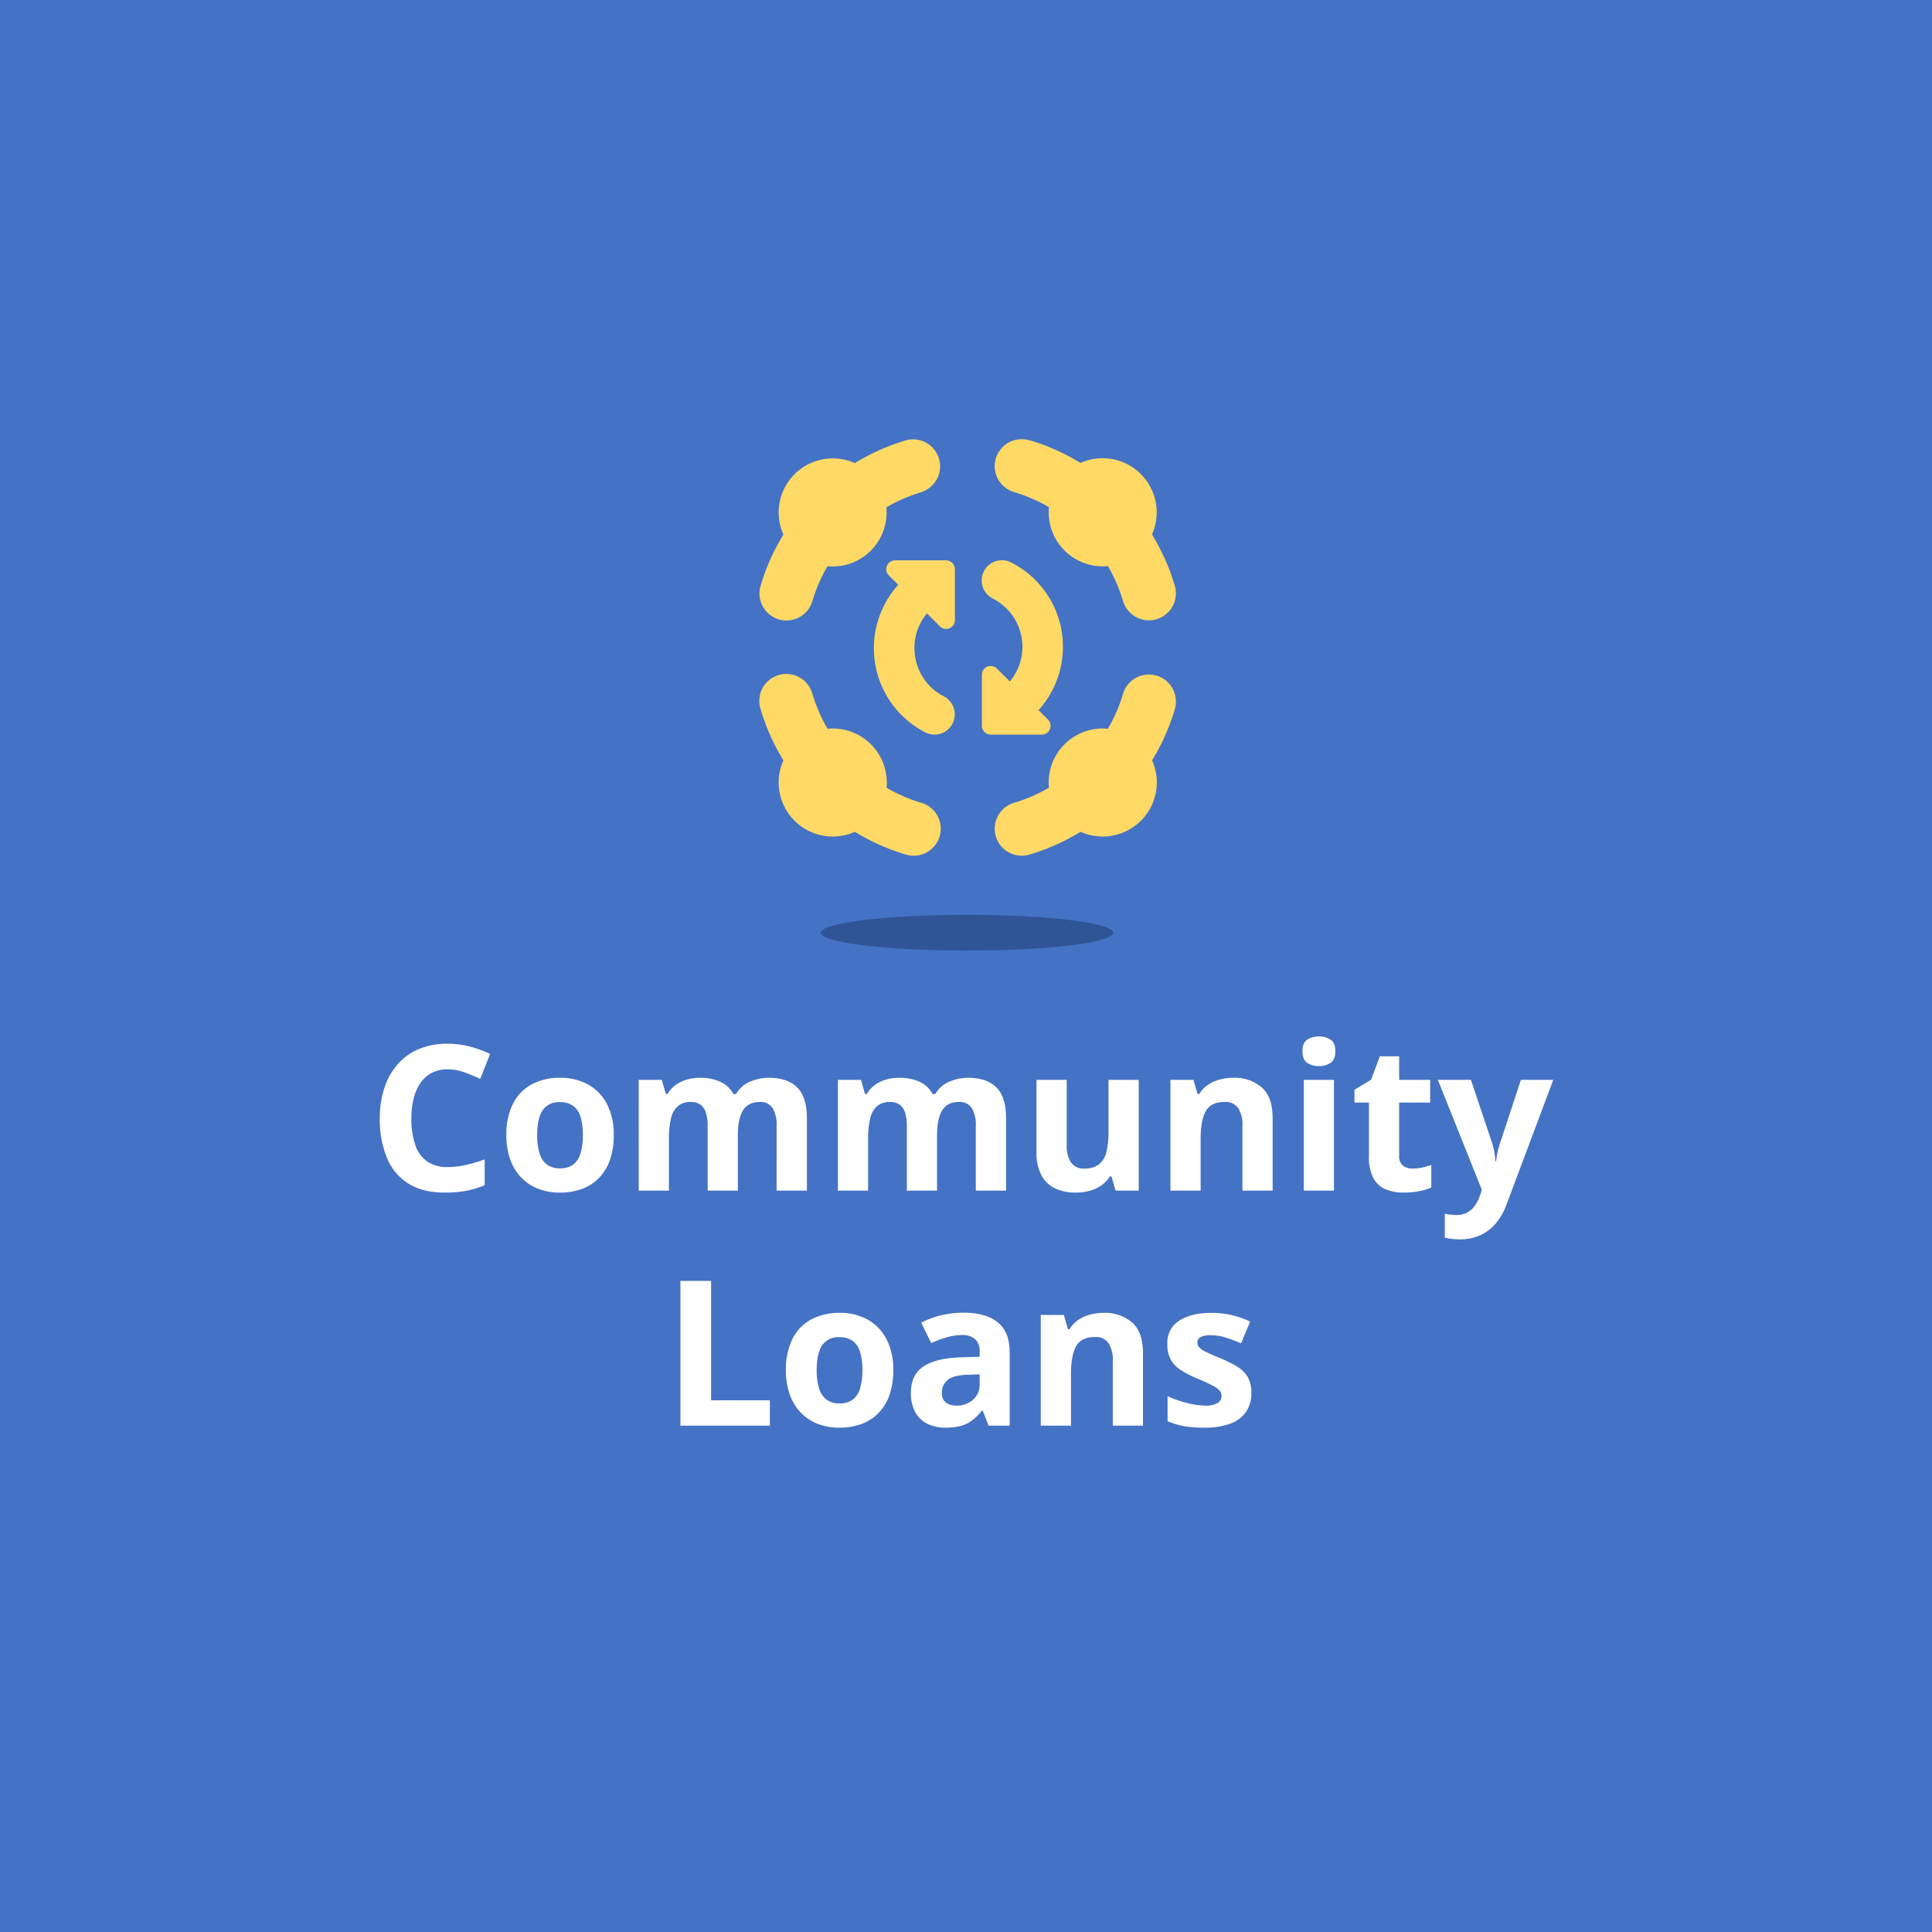 <svg xmlns="http://www.w3.org/2000/svg" width="600" height="600" viewBox="0 0 600 600">
  <g id="icon-loans-4" transform="translate(-822.176 -614.956)">
    <rect id="Rectangle_175" data-name="Rectangle 175" width="600" height="600" transform="translate(822.176 614.956)" fill="#4472c4"/>
    <path id="Path_448" data-name="Path 448" d="M-159.284-37.683a10.629,10.629,0,0,0-4.845,1.061,9.638,9.638,0,0,0-3.538,3.061,14.516,14.516,0,0,0-2.169,4.83,25.258,25.258,0,0,0-.738,6.368,24.648,24.648,0,0,0,1.184,8.136,10.238,10.238,0,0,0,3.676,5.137,10.855,10.855,0,0,0,6.429,1.769,25.111,25.111,0,0,0,5.491-.615A52.773,52.773,0,0,0-147.81-9.69v8A29.655,29.655,0,0,1-153.686.077a35.631,35.631,0,0,1-6.491.538q-6.952,0-11.428-2.876a17.11,17.11,0,0,1-6.629-8.06,31.388,31.388,0,0,1-2.153-12.1A30.031,30.031,0,0,1-179-31.777a21.179,21.179,0,0,1,4.061-7.352,17.935,17.935,0,0,1,6.614-4.8,22.728,22.728,0,0,1,9.044-1.692,27.5,27.5,0,0,1,6.721.846,33.976,33.976,0,0,1,6.445,2.323l-3.076,7.752a50.92,50.92,0,0,0-5.076-2.092A15.142,15.142,0,0,0-159.284-37.683Zm51.557,20.426a23.213,23.213,0,0,1-1.154,7.629,15.157,15.157,0,0,1-3.353,5.614,14.173,14.173,0,0,1-5.291,3.461A19.585,19.585,0,0,1-124.493.615a18.357,18.357,0,0,1-6.66-1.169,14.562,14.562,0,0,1-5.26-3.461,15.614,15.614,0,0,1-3.445-5.614,22.138,22.138,0,0,1-1.215-7.629,21.09,21.09,0,0,1,2.03-9.69,13.933,13.933,0,0,1,5.783-6.029,18.33,18.33,0,0,1,8.952-2.061,17.448,17.448,0,0,1,8.567,2.061,14.615,14.615,0,0,1,5.875,6.029A20.2,20.2,0,0,1-107.728-17.257Zm-23.779,0a18.886,18.886,0,0,0,.738,5.691,6.73,6.73,0,0,0,2.307,3.476,6.675,6.675,0,0,0,4.091,1.169,6.552,6.552,0,0,0,4.045-1.169,6.69,6.69,0,0,0,2.276-3.476,19.263,19.263,0,0,0,.723-5.691,18.918,18.918,0,0,0-.723-5.676,6.47,6.47,0,0,0-2.292-3.4,6.8,6.8,0,0,0-4.091-1.138,5.981,5.981,0,0,0-5.4,2.553Q-131.506-22.364-131.506-17.257Zm71.921-17.78q5.845,0,8.844,3t3,9.613V0h-9.413V-20.087a10.032,10.032,0,0,0-1.261-5.568,4.377,4.377,0,0,0-3.907-1.876q-3.722,0-5.291,2.661t-1.569,7.614V0h-9.382V-20.087a13.184,13.184,0,0,0-.554-4.122A4.876,4.876,0,0,0-80.811-26.7a4.834,4.834,0,0,0-2.922-.831,6.019,6.019,0,0,0-4.107,1.307,7.282,7.282,0,0,0-2.123,3.845,26.1,26.1,0,0,0-.631,6.2V0h-9.382V-34.392h7.167l1.261,4.4h.523a9.054,9.054,0,0,1,2.63-2.892,11.226,11.226,0,0,1,3.491-1.63,14.593,14.593,0,0,1,3.876-.523,15.066,15.066,0,0,1,6.414,1.23,8.728,8.728,0,0,1,4.045,3.814h.831a8.986,8.986,0,0,1,4.353-3.845A14.65,14.65,0,0,1-59.585-35.038Zm61.862,0q5.845,0,8.844,3t3,9.613V0H4.707V-20.087a10.032,10.032,0,0,0-1.261-5.568A4.377,4.377,0,0,0-.461-27.532q-3.722,0-5.291,2.661t-1.569,7.614V0H-16.7V-20.087a13.184,13.184,0,0,0-.554-4.122A4.876,4.876,0,0,0-18.949-26.7a4.834,4.834,0,0,0-2.922-.831,6.019,6.019,0,0,0-4.107,1.307A7.282,7.282,0,0,0-28.1-22.379a26.1,26.1,0,0,0-.631,6.2V0h-9.382V-34.392h7.167l1.261,4.4h.523a9.054,9.054,0,0,1,2.63-2.892,11.226,11.226,0,0,1,3.491-1.63,14.593,14.593,0,0,1,3.876-.523,15.066,15.066,0,0,1,6.414,1.23,8.728,8.728,0,0,1,4.045,3.814h.831a8.986,8.986,0,0,1,4.353-3.845A14.65,14.65,0,0,1,2.276-35.038Zm53.033.646V0h-7.2L46.85-4.4h-.492a9.46,9.46,0,0,1-2.769,2.861A12.039,12.039,0,0,1,39.929.092a16.345,16.345,0,0,1-4.153.523A14.775,14.775,0,0,1,29.347-.692a9.4,9.4,0,0,1-4.26-4.076,14.878,14.878,0,0,1-1.523-7.2V-34.392h9.382V-14.3a9.66,9.66,0,0,0,1.323,5.568A4.8,4.8,0,0,0,38.483-6.86a6.992,6.992,0,0,0,4.491-1.307,7.009,7.009,0,0,0,2.292-3.845,24.935,24.935,0,0,0,.661-6.2V-34.392Zm29.377-.646a12.79,12.79,0,0,1,8.859,3q3.353,3,3.353,9.613V0H87.517V-20.087a9.574,9.574,0,0,0-1.338-5.568,4.8,4.8,0,0,0-4.2-1.876q-4.307,0-5.875,2.922t-1.569,8.429V0H65.153V-34.392h7.167l1.261,4.4H74.1a9.411,9.411,0,0,1,2.753-2.892,11.821,11.821,0,0,1,3.661-1.63A16.525,16.525,0,0,1,84.687-35.038Zm31.254.646V0h-9.382V-34.392Zm-4.676-13.474a6.512,6.512,0,0,1,3.6.969q1.507.969,1.507,3.615,0,2.615-1.507,3.615a6.361,6.361,0,0,1-3.6,1,6.343,6.343,0,0,1-3.615-1q-1.492-1-1.492-3.615,0-2.646,1.492-3.615A6.493,6.493,0,0,1,111.265-47.865ZM140.273-6.86a14.52,14.52,0,0,0,3-.308,29.639,29.639,0,0,0,2.907-.769V-.954A17.693,17.693,0,0,1,142.442.169a24.89,24.89,0,0,1-4.876.446,14.479,14.479,0,0,1-5.522-1A7.7,7.7,0,0,1,128.2-3.861a14.143,14.143,0,0,1-1.4-6.906V-27.347h-4.491v-3.968l5.168-3.138,2.707-7.26h6v7.321h9.628v7.044h-9.628v16.581A3.671,3.671,0,0,0,137.3-7.829,4.384,4.384,0,0,0,140.273-6.86Zm7.937-27.532h10.274l6.491,19.349q.308.923.523,1.876t.369,1.969q.154,1.015.246,2.123h.185a28.917,28.917,0,0,1,.508-3.107,25.874,25.874,0,0,1,.815-2.861l6.368-19.349h10.059L169.5,4.4a18.521,18.521,0,0,1-3.445,5.952,13.951,13.951,0,0,1-4.876,3.584,14.969,14.969,0,0,1-6.045,1.2,19.625,19.625,0,0,1-2.769-.169q-1.169-.169-2-.354V7.167a15.577,15.577,0,0,0,1.63.277,16.619,16.619,0,0,0,2.061.123,6.569,6.569,0,0,0,3.384-.831,7.334,7.334,0,0,0,2.369-2.23,12.33,12.33,0,0,0,1.507-3.061l.554-1.692ZM-87.025,73V28.026h9.536v37.1h18.242V73Zm66.107-17.257a23.213,23.213,0,0,1-1.154,7.629,15.157,15.157,0,0,1-3.353,5.614,14.173,14.173,0,0,1-5.291,3.461,19.585,19.585,0,0,1-6.968,1.169,18.357,18.357,0,0,1-6.66-1.169,14.562,14.562,0,0,1-5.26-3.461,15.614,15.614,0,0,1-3.445-5.614,22.138,22.138,0,0,1-1.215-7.629,21.09,21.09,0,0,1,2.03-9.69,13.933,13.933,0,0,1,5.783-6.029A18.33,18.33,0,0,1-37.5,37.962a17.448,17.448,0,0,1,8.567,2.061,14.615,14.615,0,0,1,5.875,6.029A20.2,20.2,0,0,1-20.918,55.743Zm-23.779,0a18.886,18.886,0,0,0,.738,5.691,6.73,6.73,0,0,0,2.307,3.476,6.675,6.675,0,0,0,4.091,1.169,6.552,6.552,0,0,0,4.045-1.169,6.69,6.69,0,0,0,2.276-3.476,19.263,19.263,0,0,0,.723-5.691,18.918,18.918,0,0,0-.723-5.676,6.47,6.47,0,0,0-2.292-3.4,6.8,6.8,0,0,0-4.091-1.138,5.981,5.981,0,0,0-5.4,2.553Q-44.7,50.636-44.7,55.743ZM.923,37.9q6.921,0,10.613,3.015t3.691,9.167V73H8.675L6.86,68.324H6.614A17.429,17.429,0,0,1,3.6,71.339,10.342,10.342,0,0,1,.062,73.062a18.435,18.435,0,0,1-4.86.554,12.373,12.373,0,0,1-5.46-1.169,8.654,8.654,0,0,1-3.8-3.584,12.216,12.216,0,0,1-1.384-6.137q0-5.476,3.845-8.075T-.062,51.774l5.968-.185V50.083a5.059,5.059,0,0,0-1.415-3.968A5.712,5.712,0,0,0,.554,44.853a17.206,17.206,0,0,0-4.891.708,37.916,37.916,0,0,0-4.8,1.784l-3.107-6.337a26.626,26.626,0,0,1,6.137-2.276A29.507,29.507,0,0,1,.923,37.9ZM5.906,57.065l-3.63.123q-4.553.123-6.322,1.63a4.959,4.959,0,0,0-1.769,3.968,3.514,3.514,0,0,0,1.261,3.061,5.508,5.508,0,0,0,3.292.907A7.541,7.541,0,0,0,3.83,64.971,6.328,6.328,0,0,0,5.906,59.9Zm38.514-19.1a12.79,12.79,0,0,1,8.859,3q3.353,3,3.353,9.613V73H47.25V52.913a9.574,9.574,0,0,0-1.338-5.568,4.8,4.8,0,0,0-4.2-1.876q-4.307,0-5.875,2.922t-1.569,8.429V73H24.886V38.608h7.167l1.261,4.4h.523a9.411,9.411,0,0,1,2.753-2.892,11.821,11.821,0,0,1,3.661-1.63A16.525,16.525,0,0,1,44.42,37.962ZM90.286,62.787a10.268,10.268,0,0,1-1.646,5.922,10.063,10.063,0,0,1-4.906,3.661,22.921,22.921,0,0,1-8.121,1.246,35.455,35.455,0,0,1-6.168-.461,25.407,25.407,0,0,1-5.183-1.538V63.864a36.382,36.382,0,0,0,6.014,2.076,23.356,23.356,0,0,0,5.645.815,7.142,7.142,0,0,0,3.922-.815A2.489,2.489,0,0,0,81.026,63.8a2.675,2.675,0,0,0-.477-1.553A6.252,6.252,0,0,0,78.5,60.68a54.027,54.027,0,0,0-4.922-2.292,31.888,31.888,0,0,1-5.306-2.738A9.045,9.045,0,0,1,65.2,52.374a10.254,10.254,0,0,1-1-4.814,8.013,8.013,0,0,1,3.707-7.183q3.707-2.415,9.921-2.415a28.08,28.08,0,0,1,6.106.646,29.849,29.849,0,0,1,5.983,2.061l-2.83,6.768a48.777,48.777,0,0,0-4.814-1.815,15.314,15.314,0,0,0-4.6-.708,6.839,6.839,0,0,0-3.107.554,1.8,1.8,0,0,0-1.046,1.692,2.242,2.242,0,0,0,.538,1.477,6.832,6.832,0,0,0,2.092,1.43q1.553.784,4.568,2.015a36.6,36.6,0,0,1,5.076,2.507,9.655,9.655,0,0,1,3.322,3.23A9.451,9.451,0,0,1,90.286,62.787Z" transform="translate(1120.509 984.715)" fill="#fff"/>
    <ellipse id="Ellipse" cx="45.404" cy="5.551" rx="45.404" ry="5.551" transform="translate(1077.076 899.075)" fill="#2f5597"/>
    <path id="group-arrows-rotate" d="M59.533,25.665A8.385,8.385,0,0,0,54.736,9.6a67.079,67.079,0,0,0-15.885,7.078,16.541,16.541,0,0,0-6.868-1.468,16.8,16.8,0,0,0-15.308,23.67A66.151,66.151,0,0,0,9.6,54.762a8.385,8.385,0,1,0,16.069,4.8,49.391,49.391,0,0,1,4.692-10.852c.524.052,1.075.079,1.6.079A16.792,16.792,0,0,0,48.733,32.009a15.931,15.931,0,0,0-.079-1.6,49.391,49.391,0,0,1,10.852-4.692ZM93.085,9.6a8.385,8.385,0,0,0-4.8,16.069,49.391,49.391,0,0,1,10.852,4.692c-.052.524-.079,1.075-.079,1.6a16.792,16.792,0,0,0,16.776,16.776c.55,0,1.075-.026,1.625-.079a49.391,49.391,0,0,1,4.692,10.852,8.385,8.385,0,1,0,16.069-4.8,67.079,67.079,0,0,0-7.078-15.885,16.8,16.8,0,0,0-22.2-22.2A66.15,66.15,0,0,0,93.059,9.544ZM25.665,88.315A8.385,8.385,0,1,0,9.6,93.112,67.079,67.079,0,0,0,16.674,109a16.541,16.541,0,0,0-1.468,6.868,16.8,16.8,0,0,0,23.67,15.308,66.151,66.151,0,0,0,15.885,7.078,8.385,8.385,0,1,0,4.8-16.069,49.391,49.391,0,0,1-10.852-4.692c.052-.524.079-1.075.079-1.625A16.792,16.792,0,0,0,32.009,99.088c-.55,0-1.075.026-1.625.079a49.391,49.391,0,0,1-4.692-10.852Zm112.559,4.8a8.385,8.385,0,1,0-16.069-4.8,49.392,49.392,0,0,1-4.692,10.852c-.524-.052-1.075-.079-1.625-.079a16.792,16.792,0,0,0-16.776,16.776c0,.55.026,1.075.079,1.625a49.39,49.39,0,0,1-10.852,4.692,8.385,8.385,0,1,0,4.8,16.069,67.079,67.079,0,0,0,15.885-7.078,16.8,16.8,0,0,0,22.2-22.2,66.151,66.151,0,0,0,7.078-15.885ZM57.357,74.133A16.8,16.8,0,0,1,61.263,63.36l4.011,4.011a2.732,2.732,0,0,0,4.666-1.94V49.6a2.741,2.741,0,0,0-2.726-2.726H51.354a2.738,2.738,0,0,0-1.94,4.666l2.936,2.936a29.371,29.371,0,0,0,8.441,45.847,6.29,6.29,0,0,0,5.741-11.193,16.751,16.751,0,0,1-9.148-14.941Zm24.4-15.361A16.789,16.789,0,0,1,87,84.488l-4.011-4.011a2.732,2.732,0,0,0-4.666,1.94V98.276A2.741,2.741,0,0,0,81.054,101H96.913a2.738,2.738,0,0,0,1.94-4.666L95.916,93.4a29.371,29.371,0,0,0-8.441-45.847,6.29,6.29,0,1,0-5.741,11.193Z" transform="translate(1048.789 742.104)" fill="#ffd966"/>
  </g>
</svg>

